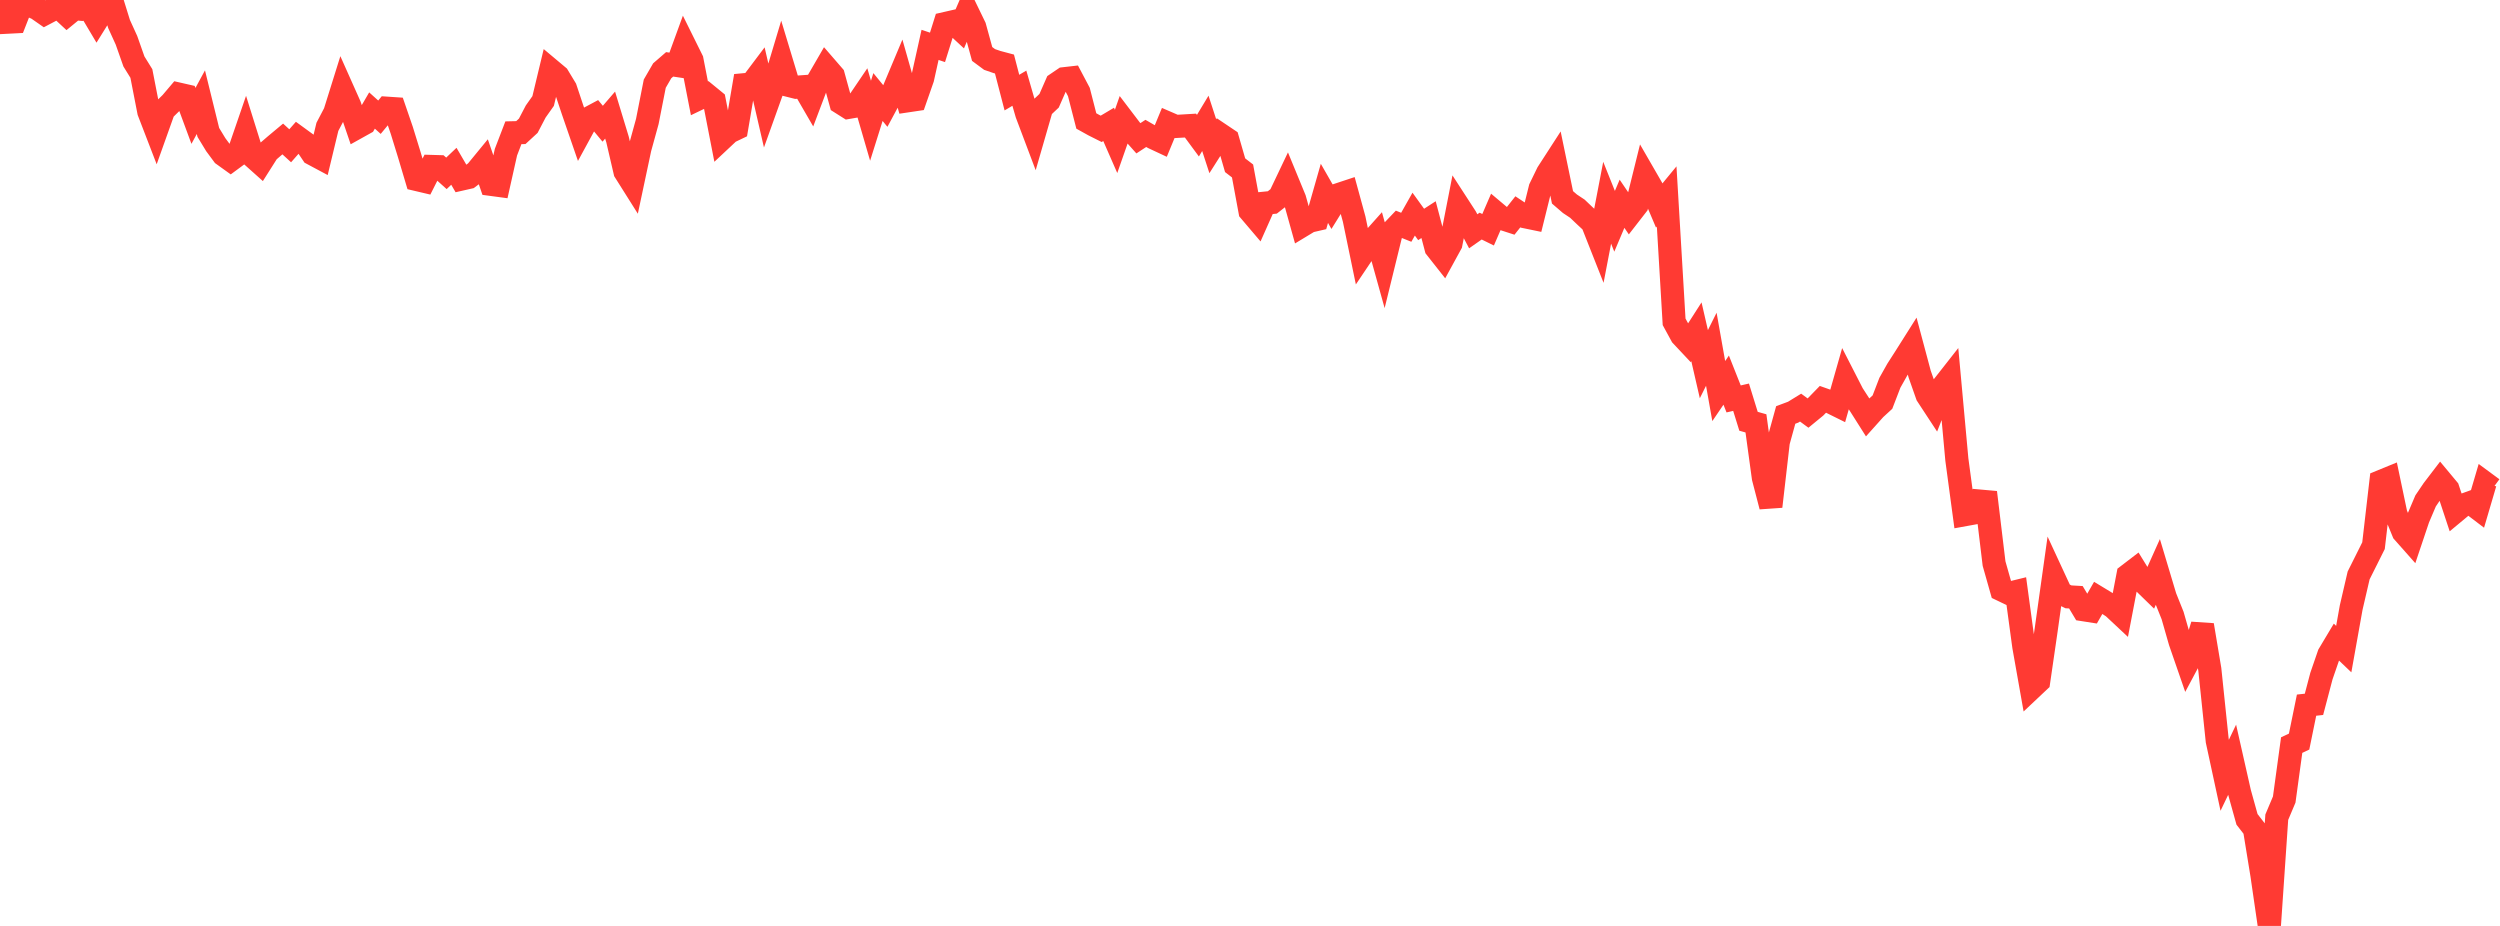 <?xml version="1.0" standalone="no"?>
<!DOCTYPE svg PUBLIC "-//W3C//DTD SVG 1.1//EN" "http://www.w3.org/Graphics/SVG/1.1/DTD/svg11.dtd">

<svg width="135" height="50" viewBox="0 0 135 50" preserveAspectRatio="none" 
  xmlns="http://www.w3.org/2000/svg"
  xmlns:xlink="http://www.w3.org/1999/xlink">


<polyline points="0.0, 0.003 0.402, 1.198 0.804, 1.177 1.205, 0.154 1.607, 0.286 2.009, 0.463 2.411, 0.743 2.812, 0.532 3.214, 0.425 3.616, 0.798 4.018, 0.469 4.42, 0.503 4.821, 0.425 5.223, 1.102 5.625, 0.456 6.027, 0.0 6.429, 1.296 6.83, 2.177 7.232, 3.319 7.634, 3.968 8.036, 6.031 8.438, 7.074 8.839, 5.95 9.241, 5.555 9.643, 5.081 10.045, 5.173 10.446, 6.258 10.848, 5.517 11.25, 7.151 11.652, 7.813 12.054, 8.356 12.455, 8.644 12.857, 8.347 13.259, 7.178 13.661, 8.463 14.062, 8.821 14.464, 8.187 14.866, 7.84 15.268, 7.504 15.67, 7.872 16.071, 7.417 16.473, 7.71 16.875, 8.306 17.277, 8.521 17.679, 6.85 18.08, 6.084 18.482, 4.799 18.884, 5.701 19.286, 6.881 19.688, 6.657 20.089, 5.968 20.491, 6.33 20.893, 5.843 21.295, 5.87 21.696, 7.038 22.098, 8.341 22.5, 9.691 22.902, 9.786 23.304, 8.989 23.705, 9.001 24.107, 9.361 24.509, 8.979 24.911, 9.67 25.312, 9.579 25.714, 9.274 26.116, 8.784 26.518, 9.955 26.92, 10.009 27.321, 8.217 27.723, 7.17 28.125, 7.16 28.527, 6.79 28.929, 6.021 29.33, 5.454 29.732, 3.778 30.134, 4.115 30.536, 4.78 30.938, 5.986 31.339, 7.148 31.741, 6.41 32.143, 6.196 32.545, 6.681 32.946, 6.215 33.348, 7.538 33.75, 9.268 34.152, 9.906 34.554, 8.015 34.955, 6.559 35.357, 4.518 35.759, 3.823 36.161, 3.475 36.562, 3.535 36.964, 2.432 37.366, 3.243 37.768, 5.308 38.17, 5.115 38.571, 5.443 38.973, 7.507 39.375, 7.13 39.777, 6.937 40.179, 4.576 40.58, 4.538 40.982, 4.004 41.384, 5.747 41.786, 4.624 42.188, 3.284 42.589, 4.61 42.991, 4.711 43.393, 4.682 43.795, 5.376 44.196, 4.315 44.598, 3.621 45.0, 4.085 45.402, 5.546 45.804, 5.8 46.205, 5.731 46.607, 5.138 47.009, 6.52 47.411, 5.24 47.812, 5.73 48.214, 4.981 48.616, 4.024 49.018, 5.441 49.42, 5.381 49.821, 4.233 50.223, 2.423 50.625, 2.558 51.027, 1.275 51.429, 1.183 51.83, 1.554 52.232, 0.622 52.634, 1.451 53.036, 2.914 53.438, 3.212 53.839, 3.35 54.241, 3.457 54.643, 5.001 55.045, 4.762 55.446, 6.146 55.848, 7.212 56.25, 5.82 56.652, 5.441 57.054, 4.524 57.455, 4.252 57.857, 4.206 58.259, 4.967 58.661, 6.532 59.062, 6.755 59.464, 6.957 59.866, 6.718 60.268, 7.637 60.67, 6.489 61.071, 7.016 61.473, 7.467 61.875, 7.204 62.277, 7.436 62.679, 7.624 63.08, 6.654 63.482, 6.828 63.884, 6.805 64.286, 6.781 64.688, 7.326 65.089, 6.661 65.491, 7.896 65.893, 7.262 66.295, 7.532 66.696, 8.922 67.098, 9.232 67.5, 11.403 67.902, 11.876 68.304, 10.972 68.705, 10.932 69.107, 10.616 69.509, 9.771 69.911, 10.747 70.312, 12.185 70.714, 11.942 71.116, 11.849 71.518, 10.441 71.92, 11.143 72.321, 10.496 72.723, 10.363 73.125, 11.834 73.527, 13.776 73.929, 13.177 74.33, 12.728 74.732, 14.172 75.134, 12.534 75.536, 12.112 75.938, 12.273 76.339, 11.563 76.741, 12.12 77.143, 11.86 77.545, 13.39 77.946, 13.899 78.348, 13.164 78.75, 11.108 79.152, 11.728 79.554, 12.49 79.955, 12.209 80.357, 12.407 80.759, 11.478 81.161, 11.816 81.562, 11.946 81.964, 11.438 82.366, 11.705 82.768, 11.788 83.17, 10.166 83.571, 9.34 83.973, 8.718 84.375, 10.657 84.777, 11.003 85.179, 11.27 85.58, 11.652 85.982, 12.025 86.384, 13.043 86.786, 10.947 87.188, 11.95 87.589, 11.003 87.991, 11.595 88.393, 11.078 88.795, 9.454 89.196, 10.149 89.598, 11.098 90.0, 10.61 90.402, 17.379 90.804, 18.117 91.205, 18.544 91.607, 17.917 92.009, 19.666 92.411, 18.859 92.812, 21.118 93.214, 20.527 93.616, 21.542 94.018, 21.45 94.42, 22.749 94.821, 22.862 95.223, 25.803 95.625, 27.35 96.027, 23.864 96.429, 22.408 96.83, 22.258 97.232, 22.011 97.634, 22.306 98.036, 21.976 98.438, 21.563 98.839, 21.705 99.241, 21.904 99.643, 20.493 100.045, 21.278 100.446, 21.897 100.848, 22.532 101.25, 22.083 101.652, 21.714 102.054, 20.669 102.455, 19.956 102.857, 19.33 103.259, 18.694 103.661, 20.198 104.062, 21.339 104.464, 21.952 104.866, 20.929 105.268, 20.417 105.67, 24.815 106.071, 27.796 106.473, 27.723 106.875, 27.056 107.277, 27.092 107.679, 30.433 108.08, 31.848 108.482, 32.041 108.884, 31.943 109.286, 34.907 109.688, 37.172 110.089, 36.794 110.491, 34.029 110.893, 31.163 111.295, 32.031 111.696, 32.229 112.098, 32.252 112.5, 32.923 112.902, 32.986 113.304, 32.284 113.705, 32.527 114.107, 32.786 114.509, 33.162 114.911, 31.06 115.312, 30.753 115.714, 31.405 116.116, 31.796 116.518, 30.899 116.92, 32.24 117.321, 33.24 117.723, 34.644 118.125, 35.806 118.527, 35.053 118.929, 33.754 119.33, 36.148 119.732, 40.004 120.134, 41.865 120.536, 41.025 120.938, 42.805 121.339, 44.246 121.741, 44.764 122.143, 47.234 122.545, 50.0 122.946, 44.128 123.348, 43.175 123.75, 40.235 124.152, 40.045 124.554, 38.078 124.955, 38.034 125.357, 36.508 125.759, 35.342 126.161, 34.669 126.562, 35.051 126.964, 32.807 127.366, 31.074 127.768, 30.271 128.17, 29.466 128.571, 26 128.973, 25.835 129.375, 27.749 129.777, 28.734 130.179, 29.188 130.58, 27.995 130.982, 27.049 131.384, 26.454 131.786, 25.928 132.188, 26.411 132.589, 27.624 132.991, 27.29 133.393, 27.144 133.795, 27.45 134.196, 26.087 134.598, 26.383" fill="none" stroke="#ff3a33" stroke-width="1.25"/>

</svg>